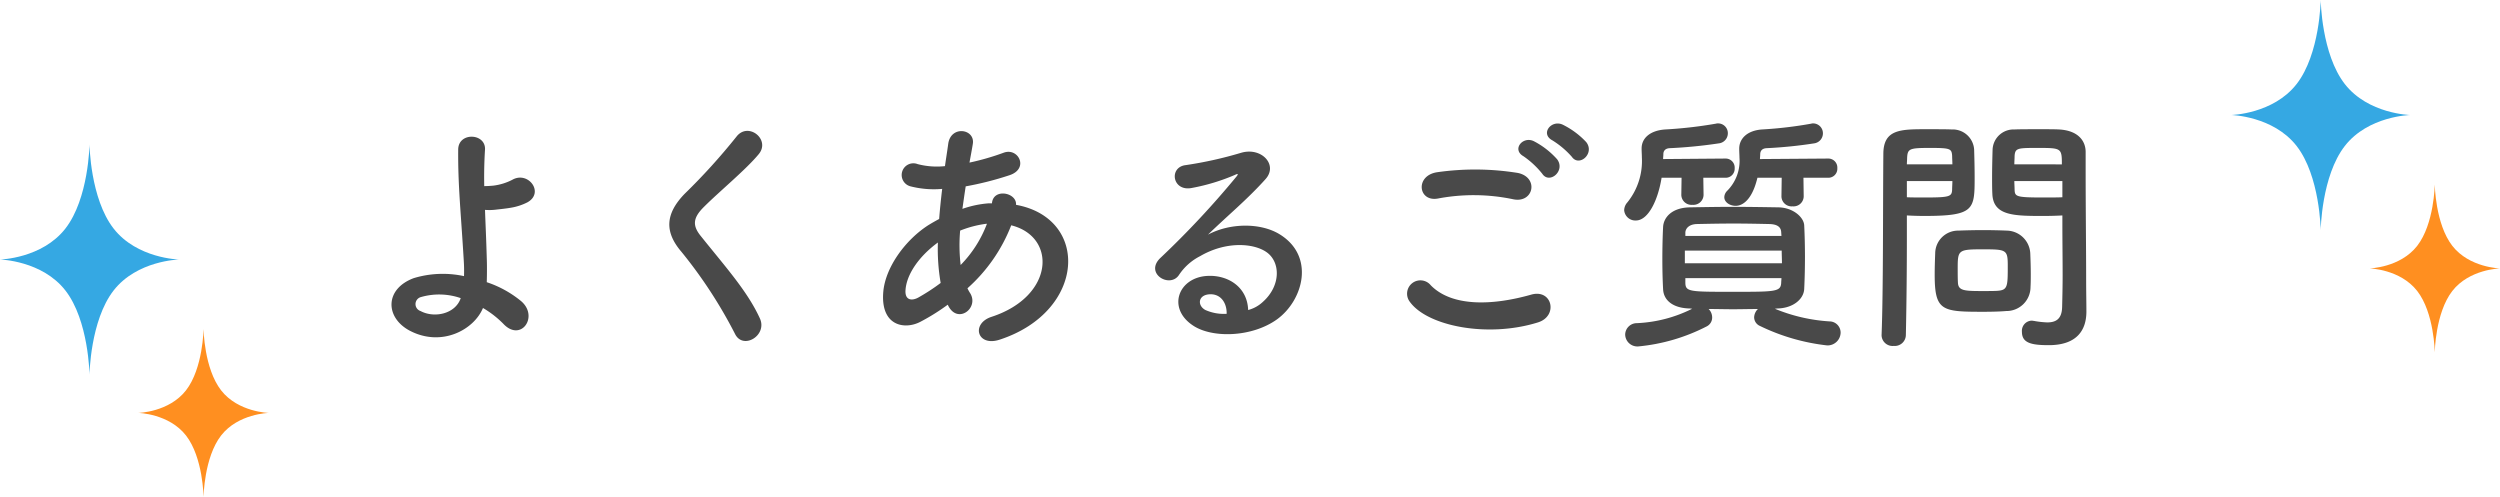 <svg xmlns="http://www.w3.org/2000/svg" width="395.465" height="78.579" viewBox="0 0 395.465 78.579">
  <g id="グループ_415" data-name="グループ 415" transform="translate(-524 -2501.108)">
    <path id="パス_116904" data-name="パス 116904" d="M-117.44-3.28A15.607,15.607,0,0,1-114.2-.76c2.76,2.92,5.64-1.16,2.8-3.6a16.95,16.95,0,0,0-5.44-3c.04-1.4.04-2.84,0-3.8-.08-2.92-.2-5.4-.28-7.64a8.567,8.567,0,0,0,1.76-.04c.68-.08,1.56-.16,2.44-.32A8.9,8.9,0,0,0-110.4-20c2.72-1.52.12-5-2.4-3.56a8.916,8.916,0,0,1-2.96.92c-.4.04-.96.08-1.48.08-.04-1.96,0-3.8.12-5.76.16-2.64-4.24-2.84-4.24,0-.04,5.72.4,9.52.88,17.52a24.8,24.8,0,0,1,.04,2.48A15.836,15.836,0,0,0-128.4-8c-4.6,1.72-4.52,6.2-.68,8.28C-124.04,2.96-118.88.2-117.44-3.28Zm-3.52-1.56c-.84,2.52-4.2,3.2-6.36,2.04a1.151,1.151,0,0,1,.04-2.2A10.4,10.4,0,0,1-120.96-4.84Zm47.32,3.2C-75.6-5.92-79-9.68-83-14.68c-1.32-1.64-1.24-2.84.48-4.56,2.48-2.48,6.72-5.96,8.72-8.4,1.88-2.32-1.72-5.16-3.56-2.72a98.268,98.268,0,0,1-8.2,9.04c-3.12,3.24-3.12,6.08-.48,9.16a73.769,73.769,0,0,1,8.48,13C-76.28,3.4-72.4,1.04-73.64-1.64ZM-43.8-3.56c1.52,2.84,4.84.28,3.44-2.04a5.124,5.124,0,0,1-.44-.8,25.8,25.8,0,0,0,6.92-9.96c7.24,1.8,6.84,11.24-3.12,14.48-3.28,1.08-2.28,4.8,1.32,3.6,13.64-4.48,14.24-19.2,2.56-21.32.16-1.92-3.52-2.68-3.8-.32v.08h-.48a16.079,16.079,0,0,0-4.2.88c.16-1.12.32-2.28.52-3.56a50.09,50.09,0,0,0,6.92-1.76c3.16-1.04,1.4-4.44-.92-3.56a39.958,39.958,0,0,1-5.4,1.56c.16-.92.36-1.92.52-2.92.44-2.4-3.44-3.04-3.88-.08-.16,1.2-.36,2.4-.52,3.56a12.028,12.028,0,0,1-4.32-.32,1.851,1.851,0,1,0-1.12,3.52,14.914,14.914,0,0,0,5,.4c-.2,1.64-.36,3.24-.48,4.76q-.9.48-1.68.96c-3.64,2.32-6.84,6.68-7.16,10.6-.44,5.36,3.36,6,5.84,4.72A33.46,33.46,0,0,0-43.92-3.8Zm6.08-13.04a18.719,18.719,0,0,1-4.16,6.52,26.9,26.9,0,0,1-.08-5.44,17.042,17.042,0,0,1,4.12-1.08Zm-7.32,9.36A31.807,31.807,0,0,1-48.6-4.92c-1.04.56-2.12.4-2-1.2.16-2.36,1.96-5.2,5.12-7.52A31.749,31.749,0,0,0-45.04-7.24ZM3.6-2.96C3.48-6.56.48-8.48-2.72-8.36c-4.72.16-6.6,5.12-2.36,7.88,3.04,2,9.28,1.84,13.24-1,4.2-3.04,6.08-10.08.32-13.52-2.96-1.76-7.72-1.76-11.24.12,1.44-1.4,3.04-2.84,4.64-4.32s3.2-3.04,4.48-4.48c2-2.24-.64-5.08-3.84-4.16a61.849,61.849,0,0,1-8.8,1.96c-2.72.32-2.12,4.28,1.04,3.6a32.044,32.044,0,0,0,6.72-2.04c.32-.16.72-.32.28.24A141.7,141.7,0,0,1-10.32-11.16C-12.8-8.72-8.8-6.36-7.36-8.48a8.794,8.794,0,0,1,3.36-3c4.04-2.36,8.36-2.08,10.44-.68,2.28,1.52,2.4,5.32-.52,7.92A5.39,5.39,0,0,1,3.6-2.96Zm-3.4.6a7.2,7.2,0,0,1-3.36-.6c-1.28-.68-1.2-2.32.56-2.48S.24-4.2.2-2.36ZM54.8-27.2c1.16,1.68,3.68-.52,2.28-2.32a12.858,12.858,0,0,0-3.72-2.76c-1.8-.84-3.6,1.44-1.64,2.48A13.8,13.8,0,0,1,54.8-27.2Zm-2.32.4a12.841,12.841,0,0,0-3.64-2.84c-1.76-.92-3.6,1.28-1.68,2.36a13.937,13.937,0,0,1,2.96,2.76C51.24-22.8,53.84-24.96,52.48-26.8Zm-6.96,6.32c3.24.68,4.12-3.44.76-4.16a42.466,42.466,0,0,0-12.76-.12c-3.56.52-3.04,4.76.12,4.16A30.411,30.411,0,0,1,45.52-20.48ZM49.44-1c3.24-1,2.28-5.32-1.04-4.4-6.04,1.72-12.52,2-15.92-1.48a2.109,2.109,0,0,0-3.32,2.6C31.92-.4,41.52,1.48,49.44-1ZM95.36-23.88A1.426,1.426,0,0,0,96.8-25.4a1.426,1.426,0,0,0-1.44-1.52l-10.8.08c0-.24.04-.48.04-.72,0-.68.4-.96,1-1a70.431,70.431,0,0,0,7.52-.76,1.6,1.6,0,0,0,1.4-1.56A1.561,1.561,0,0,0,93-32.48a.881.881,0,0,0-.32.04,64.76,64.76,0,0,1-7.8.92c-2.28.16-3.6,1.4-3.6,3.04v.08c0,.48.04.92.04,1.32a6.721,6.721,0,0,1-1.96,5.28,1.472,1.472,0,0,0-.44,1c0,.76.84,1.36,1.8,1.36.4,0,2.4-.08,3.44-4.44H88l-.04,2.96a1.609,1.609,0,0,0,1.76,1.56,1.609,1.609,0,0,0,1.76-1.56l-.04-2.96Zm-16.24,0a1.426,1.426,0,0,0,1.44-1.52,1.426,1.426,0,0,0-1.44-1.52l-9.88.08c0-.28.04-.52.04-.76,0-.6.36-.92,1-.96a74.858,74.858,0,0,0,7.76-.76,1.6,1.6,0,0,0,1.44-1.56,1.543,1.543,0,0,0-1.56-1.6.994.994,0,0,0-.32.04,68.72,68.72,0,0,1-8.04.92c-2.36.16-3.72,1.36-3.72,3v.08c0,.44.04.88.04,1.32A10.4,10.4,0,0,1,63.6-20a1.946,1.946,0,0,0-.52,1.24,1.775,1.775,0,0,0,1.84,1.64c2,0,3.52-3.28,4.08-6.76h3.16l-.04,2.72a1.609,1.609,0,0,0,1.76,1.56,1.609,1.609,0,0,0,1.76-1.56l-.04-2.72ZM87.28-3.2c2.52-.04,4.2-1.48,4.28-3.08.08-1.68.12-3.4.12-5.08s-.04-3.36-.12-5c-.08-1.32-1.8-2.8-4.08-2.84-2.48-.04-4.88-.08-7.16-.08-2.32,0-4.56.04-6.8.08-3,.04-4.2,1.68-4.28,3.08-.08,1.56-.12,3.36-.12,5.2,0,1.56.04,3.2.12,4.68.08,1.72,1.52,3,4.28,3.04l.32.04A21.567,21.567,0,0,1,65.08-.88,1.843,1.843,0,0,0,63.24.92,1.93,1.93,0,0,0,65.32,2.8,29.712,29.712,0,0,0,76.12-.36,1.561,1.561,0,0,0,77-1.76a1.9,1.9,0,0,0-.56-1.36c1.28,0,2.56.04,3.88.04,1.28,0,2.6-.04,3.92-.04a1.927,1.927,0,0,0-.6,1.32,1.511,1.511,0,0,0,.92,1.36A32.515,32.515,0,0,0,95.2,2.64a2.064,2.064,0,0,0,2.12-2,1.773,1.773,0,0,0-1.76-1.8,26.925,26.925,0,0,1-8.64-2Zm.68-11.48H72.76v-.56c.04-.64.6-1.28,1.8-1.32,1.84-.04,3.84-.08,5.8-.08s3.92.04,5.72.08c1.24.04,1.8.48,1.84,1.28ZM88-12.36c0,.68.04,1.32.04,2H72.68v-2ZM87.96-8c0,.24-.04.52-.04.76-.08,1.4-.96,1.4-7.64,1.4-6.84,0-7.48,0-7.52-1.4V-8Zm44.44-9.92v1.64c0,2.48.04,5.16.04,7.8,0,1.72-.04,3.44-.08,5.04C132.32-1.48,131.32-1,130-1a14.338,14.338,0,0,1-2.12-.24c-.12,0-.2-.04-.32-.04A1.612,1.612,0,0,0,126,.48c0,1.76,1.44,2.12,4.24,2.12,4.56,0,5.96-2.48,5.96-5.32,0-1.4-.04-3.08-.04-4.96,0-5.08-.08-11.28-.08-17.28v-3c0-1.8-1.24-3.4-4.2-3.56-.68-.04-1.8-.04-2.96-.04-1.64,0-3.32,0-4.08.04a3.324,3.324,0,0,0-3.48,3.16c-.04,1.4-.08,2.92-.08,4.4,0,.92,0,1.8.04,2.6.12,3.52,3.44,3.52,8.16,3.52C130.64-17.84,131.68-17.88,132.4-17.92ZM127.36-6.6c.04-.68.04-1.4.04-2.08,0-1.12-.04-2.24-.08-3.28a3.793,3.793,0,0,0-3.72-3.56c-.84-.04-2.28-.08-3.76-.08-1.44,0-2.92.04-3.88.08a3.628,3.628,0,0,0-3.68,3.6c-.04,1.08-.08,2.2-.08,3.36,0,5.8,1.16,5.88,7.8,5.88,1.32,0,2.6-.04,3.52-.12A3.8,3.8,0,0,0,127.36-6.6ZM107.64,1c.12-5.64.16-11.08.16-15.36v-3.56c.72.04,1.72.08,2.76.08,7.92,0,7.96-1,7.96-6.12,0-1.48-.04-3-.08-4.4a3.4,3.4,0,0,0-3.56-3.16c-.76-.04-2.4-.04-3.92-.04-4.16,0-6.88,0-6.88,3.92-.08,8.68,0,21.32-.28,28.64v.08a1.742,1.742,0,0,0,1.92,1.64A1.754,1.754,0,0,0,107.64,1ZM124.8-26c0-.48.04-.92.04-1.32.08-1.28.52-1.28,3.72-1.28,3.68,0,3.76.04,3.76,2.6Zm7.6,5.2c-.56.04-1.84.04-3.16.04-4.24,0-4.36-.16-4.4-1.28,0-.4-.04-.84-.04-1.32h7.6ZM107.8-26c0-.36.04-.72.04-1.04.08-1.44.36-1.56,3.64-1.56,3.2,0,3.4.12,3.48,1.24,0,.4.04.88.04,1.36Zm7.2,2.64c0,.48-.04.92-.04,1.32-.04,1.12-.32,1.28-4.2,1.28-1.2,0-2.4,0-2.96-.04v-2.56ZM122.16-6c-.52.04-1.44.04-2.36.04-2.84,0-3.84-.04-3.92-1.28-.04-.64-.04-1.48-.04-2.28,0-2.92.08-3.04,3.92-3.04,3.76,0,4,.04,4,2.56C123.76-6.72,123.76-6.12,122.16-6Z" transform="translate(717.84 2553.108)" fill="#494949"/>
    <path id="パス_39023" data-name="パス 39023" d="M1754.048,365.854c-3.7-4.749-3.811-13.293-3.811-13.293s-.115,8.544-3.811,13.293-10.348,4.9-10.348,4.9,6.652.151,10.348,4.9,3.811,13.3,3.811,13.3.115-8.546,3.811-13.3,10.348-4.9,10.348-4.9-6.649-.149-10.348-4.9" transform="translate(-859.133 2148.547)" fill="#35a8e3"/>
    <path id="パス_39022" data-name="パス 39022" d="M1876.657,532.359c-2.693-3.461-2.776-9.689-2.776-9.689s-.085,6.228-2.778,9.689-7.543,3.57-7.543,3.57,4.846.108,7.543,3.571,2.778,9.691,2.778,9.691.082-6.23,2.776-9.691,7.542-3.571,7.542-3.571-4.849-.109-7.542-3.57" transform="translate(-964.734 2007.637)" fill="#ff8f20"/>
    <path id="パス_39023-2" data-name="パス 39023" d="M1754.048,365.854c-3.7-4.749-3.811-13.293-3.811-13.293s-.115,8.544-3.811,13.293-10.348,4.9-10.348,4.9,6.652.151,10.348,4.9,3.811,13.3,3.811,13.3.115-8.546,3.811-13.3,10.348-4.9,10.348-4.9-6.649-.149-10.348-4.9" transform="translate(-1212.079 2171.406)" fill="#35a8e3"/>
    <path id="パス_39022-2" data-name="パス 39022" d="M1876.657,532.359c-2.693-3.461-2.776-9.689-2.776-9.689s-.085,6.228-2.778,9.689-7.543,3.57-7.543,3.57,4.846.108,7.543,3.571,2.778,9.691,2.778,9.691.082-6.23,2.776-9.691,7.542-3.571,7.542-3.571-4.849-.109-7.542-3.57" transform="translate(-1317.68 2030.496)" fill="#ff8f20"/>
  </g>
</svg>
